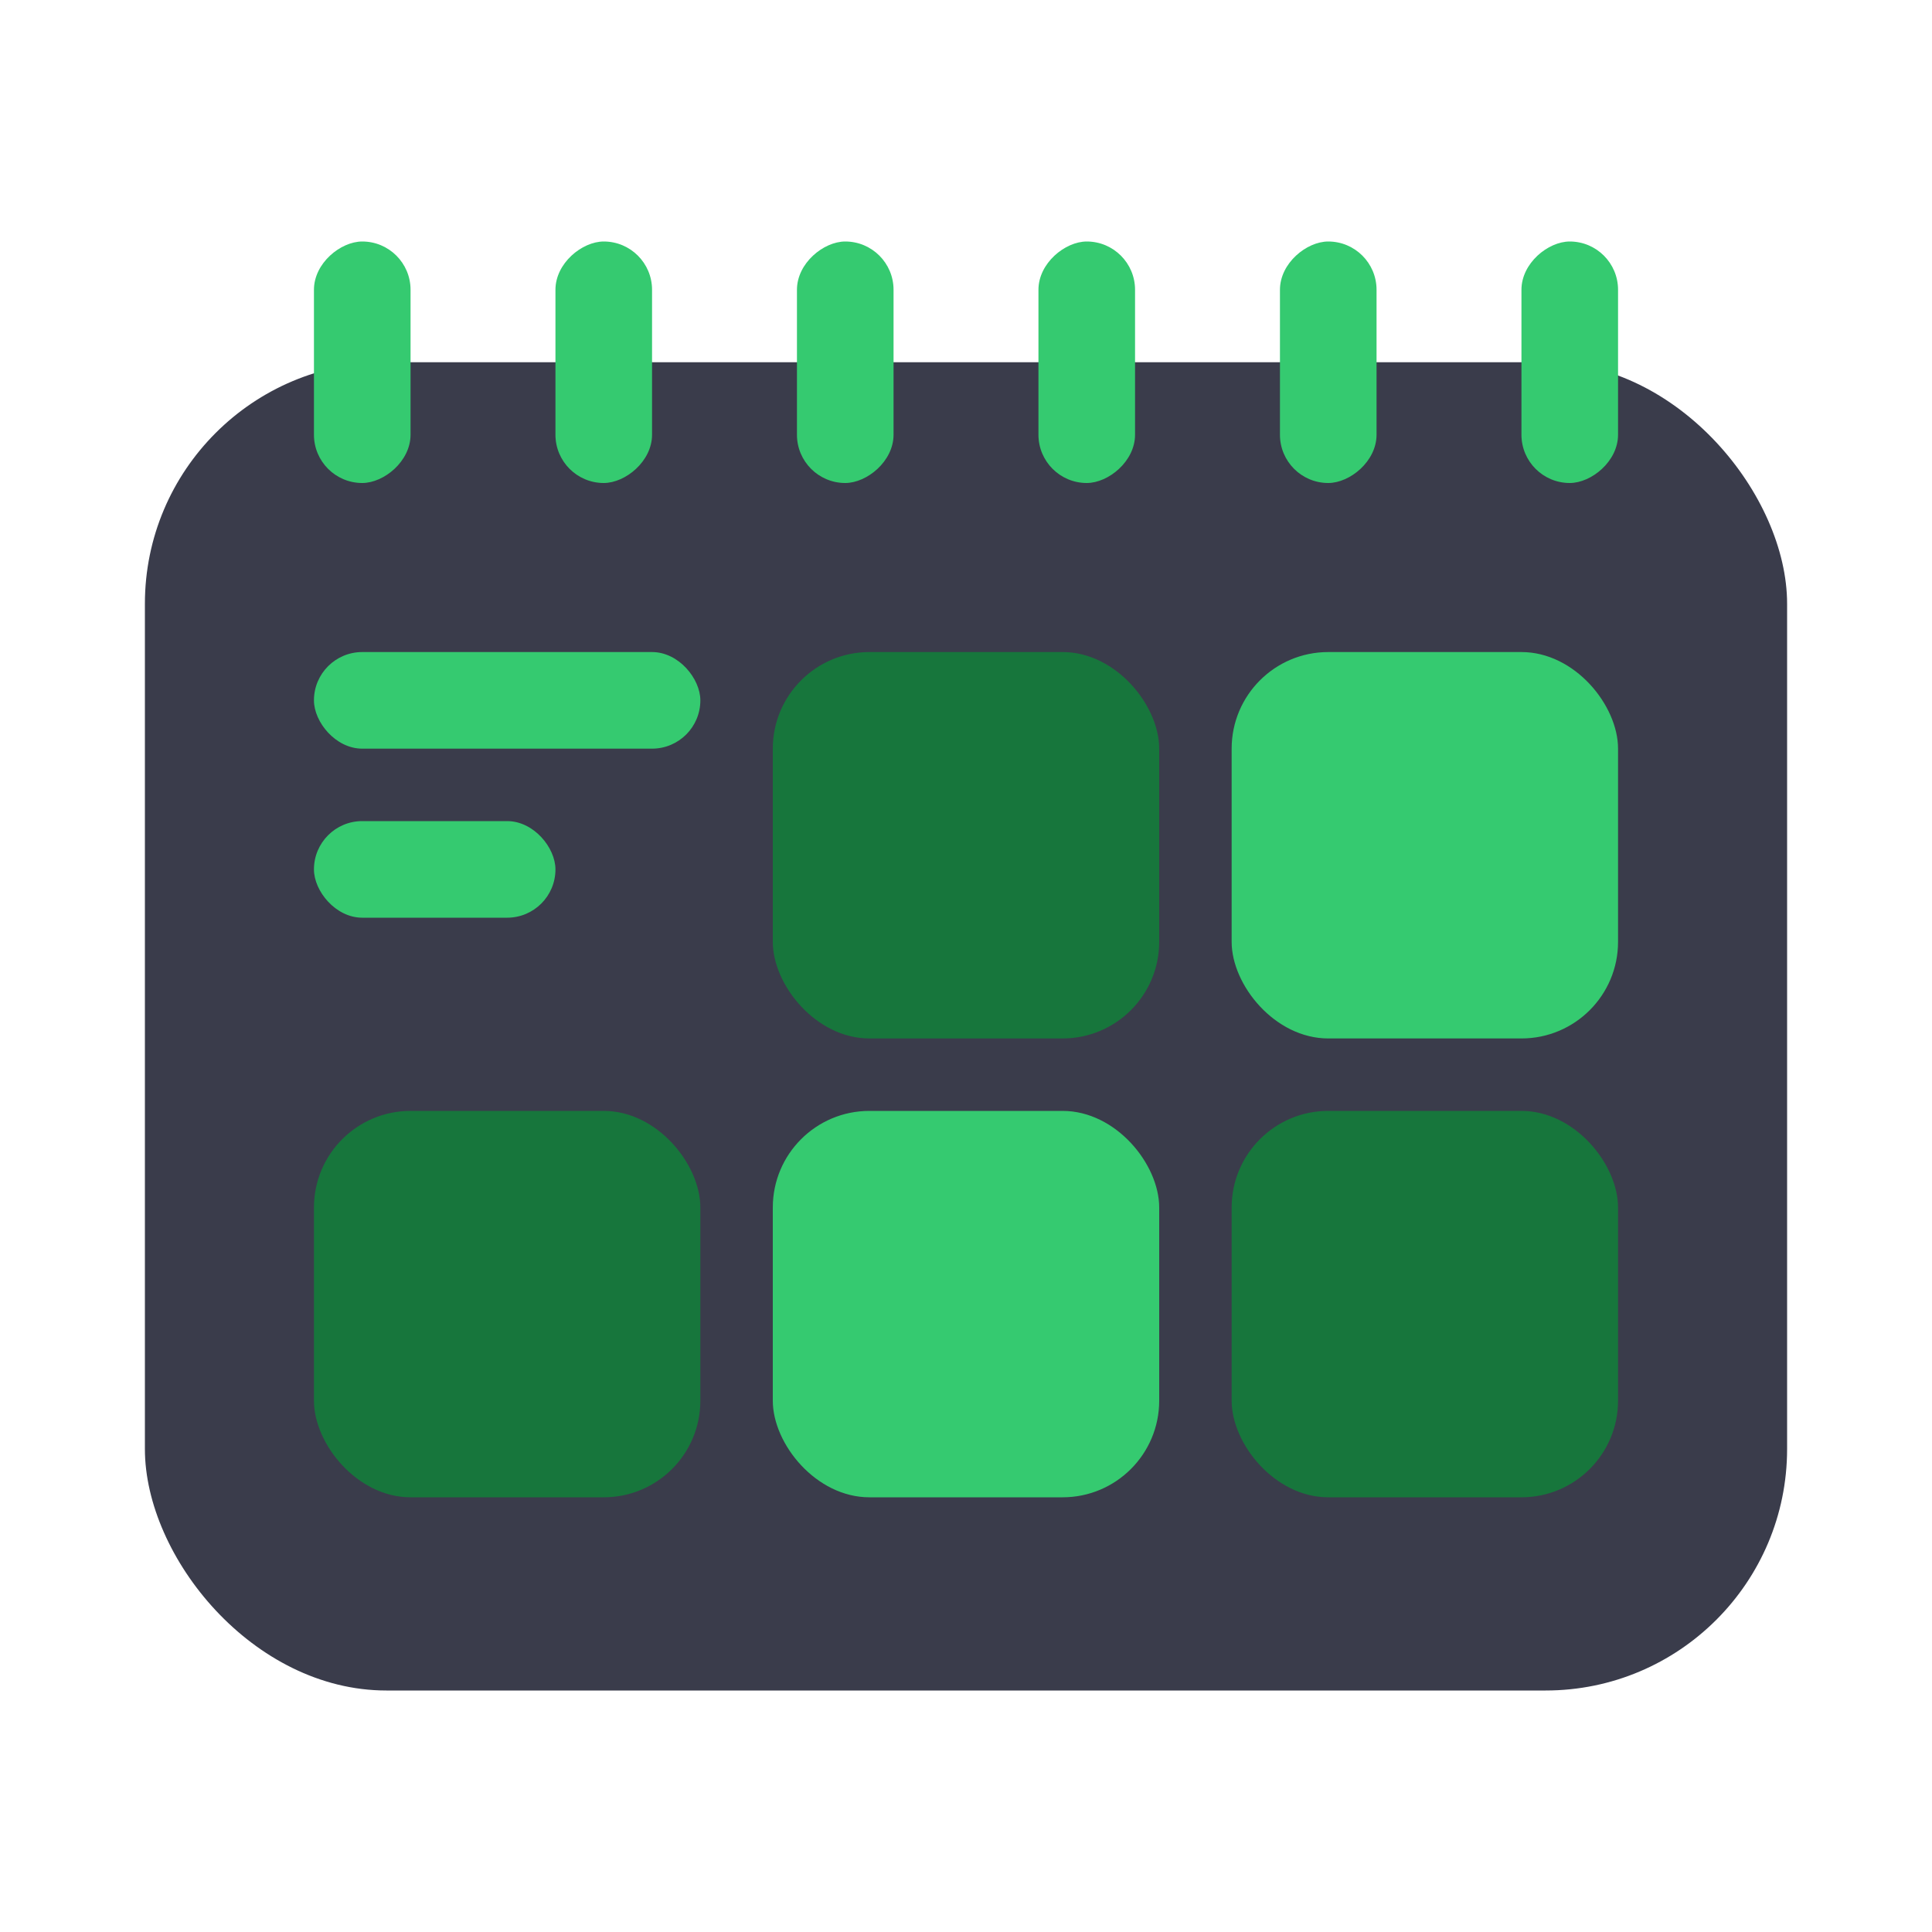 <svg width="80" height="80" viewBox="0 0 80 80" fill="none" xmlns="http://www.w3.org/2000/svg">
<rect x="6" y="15" width="68" height="55" rx="10" fill="#3A3C4B"/>
<rect x="13" y="27" width="16" height="4" rx="2" fill="#35CA70"/>
<rect x="13" y="34" width="10" height="4" rx="2" fill="#35CA70"/>
<rect x="13" y="46" width="16" height="16" rx="4" fill="#17763C"/>
<rect x="32" y="27" width="16" height="16" rx="4" fill="#17763C"/>
<rect x="32" y="46" width="16" height="16" rx="4" fill="#35CA70"/>
<rect x="51" y="27" width="16" height="16" rx="4" fill="#35CA70"/>
<rect x="51" y="46" width="16" height="16" rx="4" fill="#17763C"/>
<rect x="17" y="10" width="10" height="4" rx="2" transform="rotate(90 17 10)" fill="#35CA70"/>
<rect x="27" y="10" width="10" height="4" rx="2" transform="rotate(90 27 10)" fill="#35CA70"/>
<rect x="37" y="10" width="10" height="4" rx="2" transform="rotate(90 37 10)" fill="#35CA70"/>
<rect x="47" y="10" width="10" height="4" rx="2" transform="rotate(90 47 10)" fill="#35CA70"/>
<rect x="57" y="10" width="10" height="4" rx="2" transform="rotate(90 57 10)" fill="#35CA70"/>
<rect x="67" y="10" width="10" height="4" rx="2" transform="rotate(90 67 10)" fill="#35CA70"/>
</svg>

